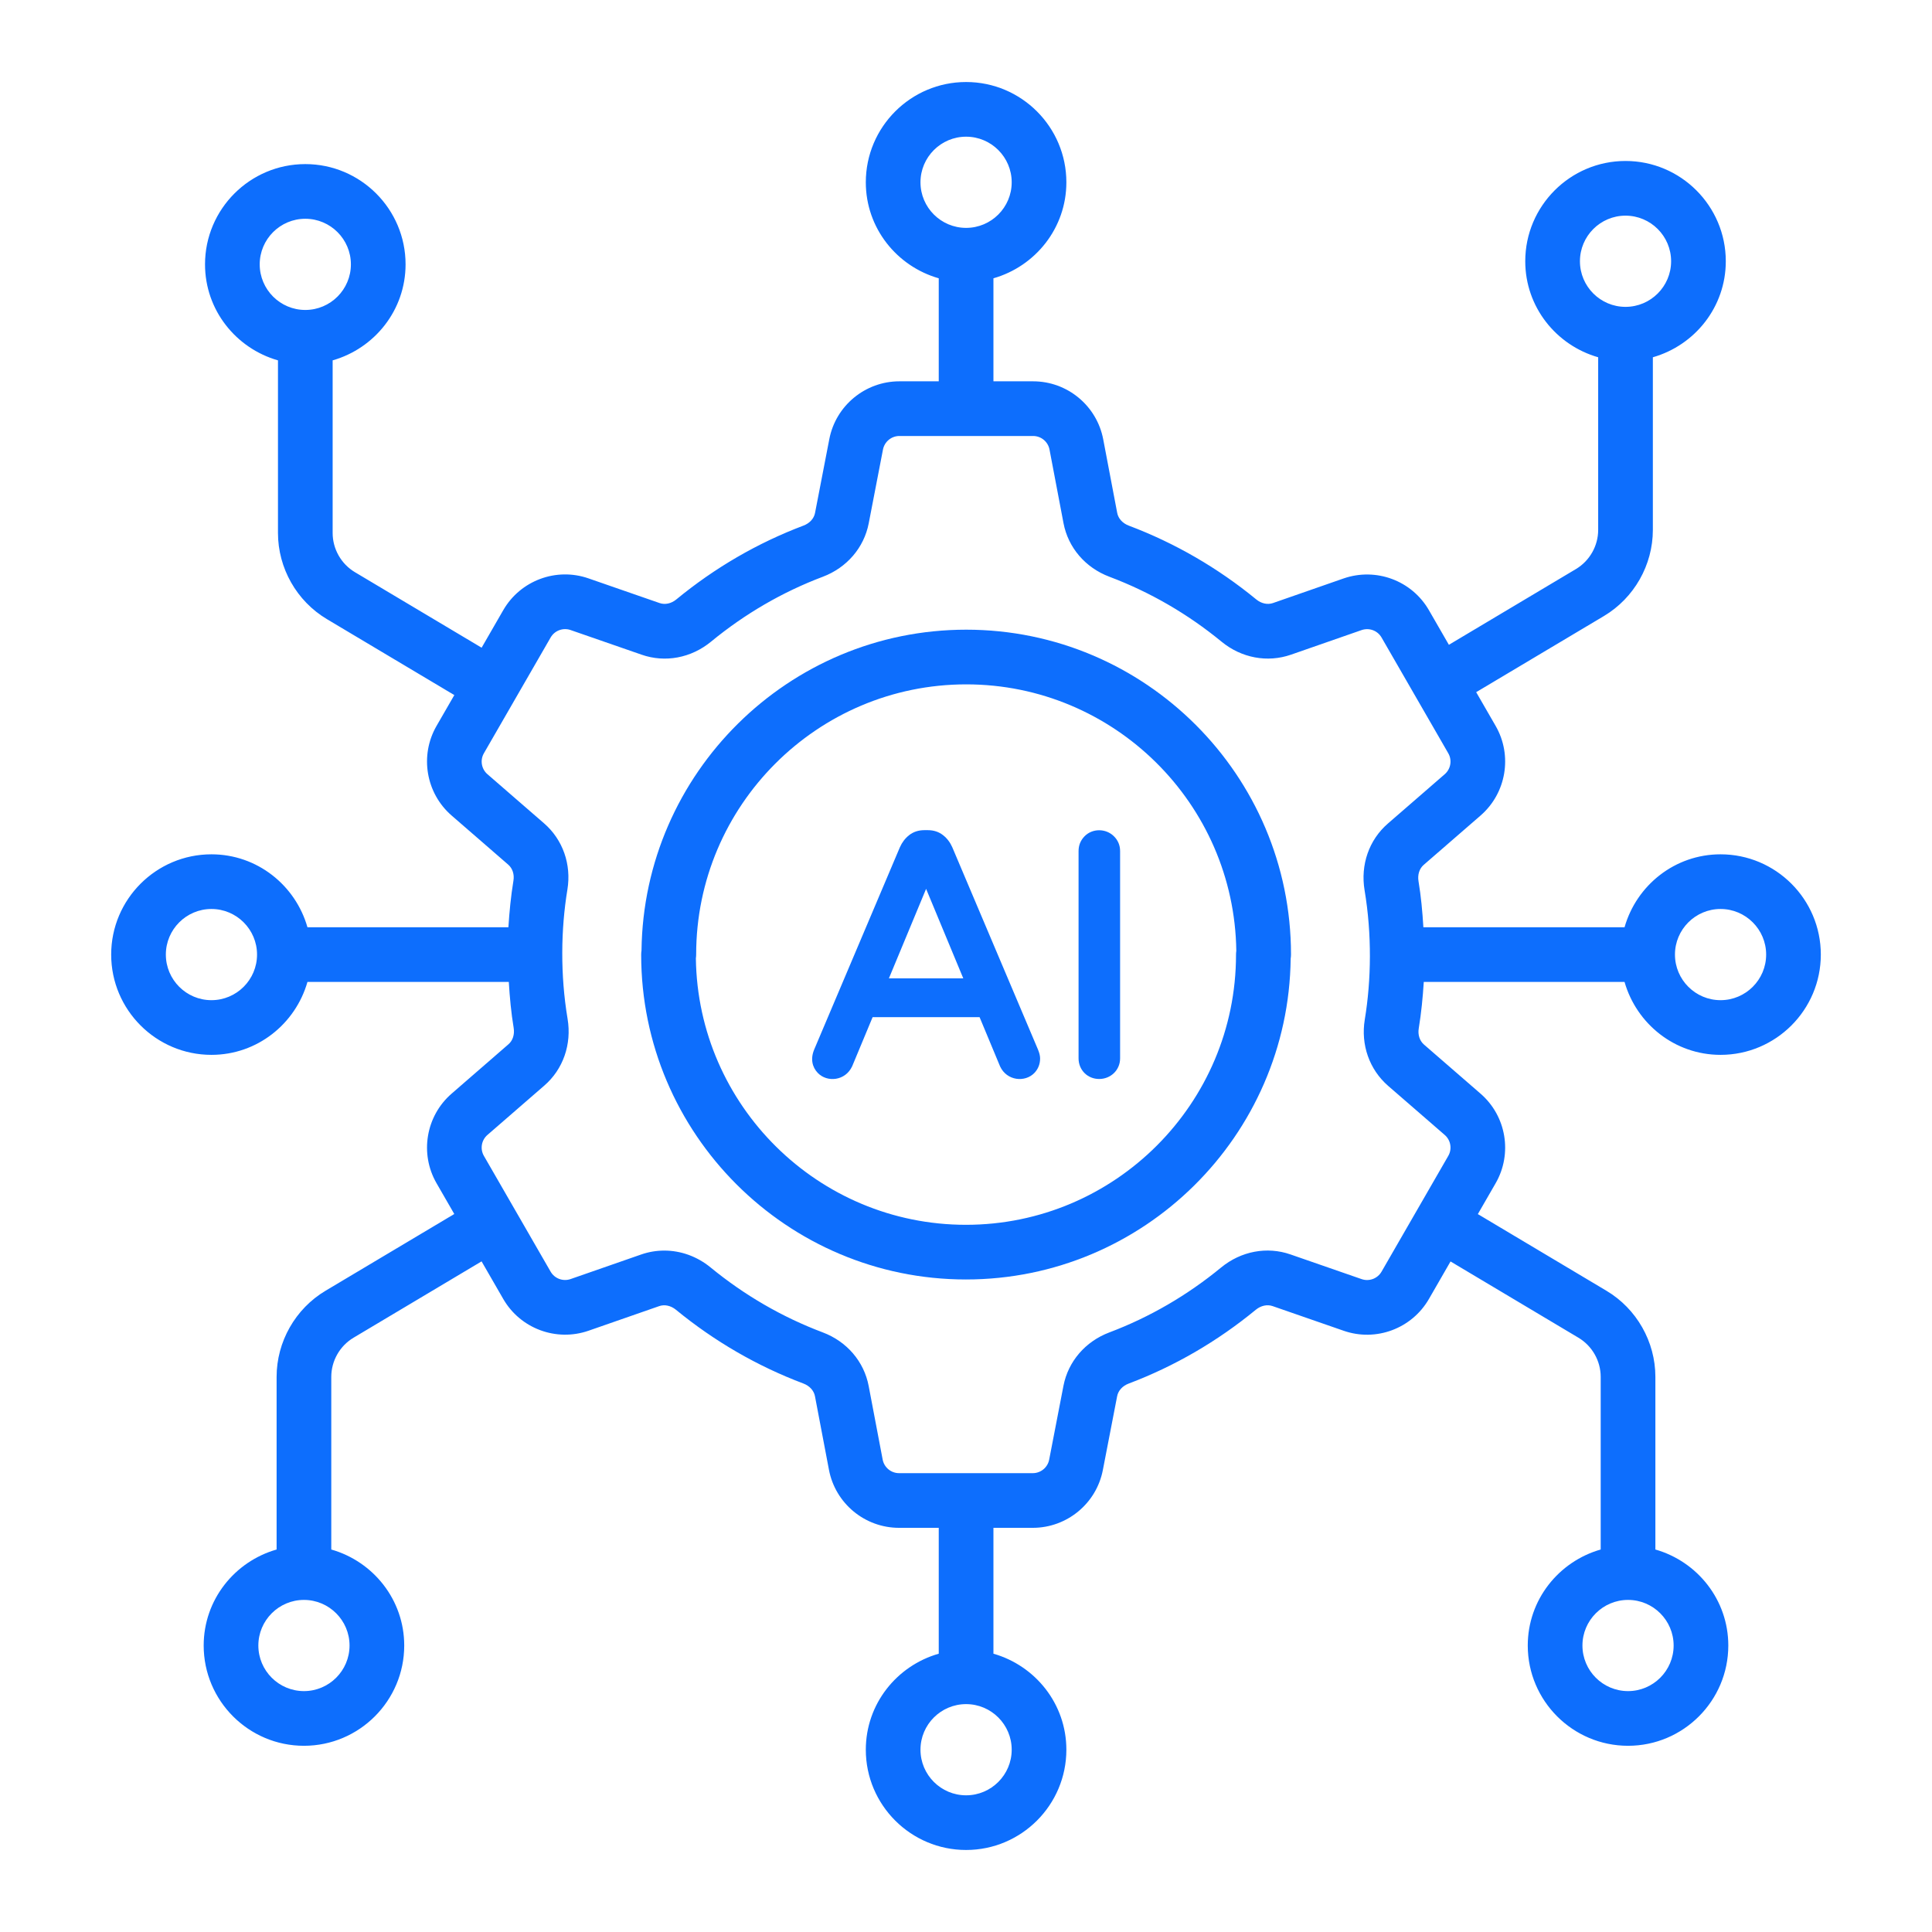 <svg xmlns="http://www.w3.org/2000/svg" width="141" height="141" viewBox="0 0 141 141" fill="none"><path d="M70.517 45.955C57.545 45.955 46.974 56.432 46.818 69.367C46.802 69.469 46.794 69.571 46.794 69.677C46.794 82.746 57.427 93.378 70.495 93.378C83.468 93.378 94.041 82.9 94.195 69.963C94.211 69.862 94.219 69.76 94.219 69.656C94.219 56.588 83.586 45.955 70.517 45.955ZM90.206 69.677C90.206 80.545 81.364 89.388 70.495 89.388C59.714 89.388 50.929 80.689 50.786 69.942C50.8 69.848 50.807 69.753 50.807 69.656C50.807 58.788 59.649 49.946 70.517 49.946C81.297 49.946 90.084 58.645 90.227 69.392C90.213 69.486 90.206 69.58 90.206 69.677Z" fill="#0D6EFD"></path><path d="M69.497 61.829C69.341 61.476 69.117 61.181 68.829 60.954C68.52 60.709 68.145 60.586 67.711 60.586H67.464C67.03 60.586 66.655 60.709 66.346 60.954C66.059 61.181 65.834 61.476 65.675 61.834L59.419 76.6C59.139 77.275 59.275 77.883 59.686 78.307C60.361 79.008 61.693 78.898 62.194 77.815L63.685 74.233H71.491L72.988 77.829C73.481 78.888 74.81 79.011 75.49 78.306C75.767 78.017 75.908 77.66 75.908 77.245C75.908 77.061 75.858 76.851 75.754 76.598L69.497 61.829ZM70.301 71.401H64.874L67.588 64.87L70.301 71.401Z" fill="#0D6EFD"></path><path d="M79.147 61.038C78.86 61.334 78.715 61.695 78.715 62.112V77.245C78.715 78.083 79.362 78.746 80.218 78.746C81.063 78.746 81.746 78.093 81.746 77.245V62.112C81.746 61.693 81.595 61.329 81.297 61.034C80.706 60.443 79.716 60.447 79.147 61.038Z" fill="#0D6EFD"></path><path d="M118.561 71.661C119.437 74.724 122.229 76.985 125.568 76.985C129.604 76.985 132.886 73.702 132.886 69.666C132.886 65.631 129.604 62.349 125.568 62.349C122.229 62.349 119.437 64.609 118.562 67.671H103.88C103.812 66.537 103.708 65.411 103.525 64.314C103.446 63.841 103.587 63.394 103.901 63.122L108.056 59.516C109.934 57.885 110.397 55.138 109.155 52.981L107.733 50.515L117.058 44.958C119.26 43.645 120.628 41.237 120.628 38.673V26.074C123.69 25.199 125.951 22.407 125.951 19.067C125.951 15.031 122.668 11.748 118.632 11.748C114.598 11.748 111.315 15.031 111.315 19.067C111.315 22.406 113.576 25.199 116.637 26.074V38.673C116.637 39.838 116.016 40.933 115.016 41.529L105.741 47.058L104.286 44.534C103.038 42.369 100.427 41.398 98.06 42.215L92.904 44.011C92.509 44.148 92.051 44.05 91.684 43.747C88.878 41.444 85.748 39.632 82.377 38.36C81.929 38.191 81.614 37.845 81.536 37.436L80.515 32.065C80.049 29.61 77.897 27.829 75.399 27.829H72.502V20.311C75.564 19.436 77.825 16.643 77.825 13.305C77.825 9.268 74.543 5.986 70.507 5.986C66.47 5.986 63.188 9.268 63.188 13.305C63.188 16.643 65.449 19.436 68.511 20.311V27.829H65.638C63.148 27.829 60.996 29.603 60.524 32.048L59.482 37.438C59.403 37.845 59.088 38.19 58.641 38.358C55.292 39.623 52.168 41.435 49.359 43.747C48.993 44.05 48.538 44.15 48.139 44.012L42.949 42.211C40.588 41.39 37.975 42.369 36.728 44.531L35.149 47.27L25.9 41.757C24.899 41.159 24.277 40.064 24.277 38.899V26.3C27.339 25.425 29.599 22.632 29.599 19.293C29.599 15.258 26.317 11.976 22.282 11.976C18.246 11.976 14.963 15.258 14.963 19.293C14.963 22.633 17.224 25.425 20.287 26.3V38.899C20.287 41.463 21.654 43.871 23.856 45.184L33.157 50.728L31.858 52.98C30.616 55.137 31.079 57.885 32.957 59.516L37.089 63.101C37.405 63.374 37.548 63.813 37.471 64.275C37.284 65.418 37.175 66.55 37.104 67.671H22.438C21.563 64.609 18.77 62.349 15.431 62.349C11.396 62.349 8.114 65.631 8.114 69.666C8.114 73.702 11.396 76.985 15.431 76.985C18.771 76.985 21.563 74.724 22.439 71.661H37.133C37.201 72.795 37.305 73.921 37.488 75.015C37.566 75.491 37.426 75.938 37.111 76.21L32.957 79.817C31.079 81.447 30.616 84.195 31.858 86.352L33.154 88.6L23.756 94.202C21.555 95.515 20.187 97.923 20.187 100.486V113.085C17.125 113.96 14.865 116.753 14.865 120.092C14.865 124.127 18.147 127.41 22.182 127.41C26.218 127.41 29.501 124.127 29.501 120.092C29.501 116.753 27.24 113.96 24.177 113.085V100.486C24.177 99.321 24.799 98.226 25.8 97.629L35.146 92.057L36.727 94.799C37.975 96.962 40.59 97.938 42.953 97.118L48.111 95.322C48.5 95.185 48.961 95.285 49.33 95.587C52.14 97.892 55.27 99.704 58.635 100.972C59.084 101.142 59.399 101.488 59.477 101.897L60.498 107.267C60.964 109.722 63.116 111.503 65.614 111.503H68.511V120.689C65.449 121.564 63.188 124.357 63.188 127.696C63.188 131.732 66.47 135.014 70.507 135.014C74.543 135.014 77.825 131.732 77.825 127.696C77.825 124.357 75.564 121.564 72.502 120.689V111.503H75.375C77.867 111.503 80.018 109.728 80.488 107.284L81.531 101.895C81.61 101.488 81.924 101.144 82.372 100.975C85.722 99.71 88.845 97.896 91.654 95.585C92.023 95.284 92.479 95.185 92.874 95.32L98.064 97.121C100.424 97.943 103.038 96.963 104.285 94.801L105.862 92.063L115.198 97.629C116.199 98.226 116.821 99.321 116.821 100.486V113.085C113.759 113.96 111.498 116.753 111.498 120.092C111.498 124.127 114.781 127.41 118.817 127.41C122.851 127.41 126.134 124.127 126.134 120.092C126.134 116.753 123.873 113.96 120.812 113.085V100.486C120.812 97.923 119.444 95.515 117.241 94.202L107.855 88.607L109.155 86.352C110.397 84.194 109.934 81.447 108.053 79.817L103.925 76.235C103.609 75.96 103.465 75.521 103.542 75.058C103.729 73.915 103.838 72.783 103.909 71.661H118.561ZM115.306 19.067C115.306 17.231 116.798 15.739 118.632 15.739C120.468 15.739 121.96 17.231 121.96 19.067C121.96 20.902 120.468 22.395 118.632 22.395C116.798 22.395 115.306 20.902 115.306 19.067ZM67.178 13.305C67.178 11.469 68.671 9.976 70.507 9.976C72.342 9.976 73.835 11.469 73.835 13.305C73.835 15.139 72.342 16.631 70.507 16.631C68.671 16.631 67.178 15.139 67.178 13.305ZM18.954 19.293C18.954 17.459 20.446 15.966 22.282 15.966C24.116 15.966 25.609 17.459 25.609 19.293C25.609 21.128 24.116 22.621 22.282 22.621C20.446 22.621 18.954 21.128 18.954 19.293ZM25.51 120.092C25.51 121.927 24.017 123.419 22.182 123.419C20.348 123.419 18.855 121.927 18.855 120.092C18.855 118.257 20.348 116.764 22.182 116.764C24.017 116.764 25.51 118.257 25.51 120.092ZM73.835 127.696C73.835 129.531 72.342 131.024 70.507 131.024C68.671 131.024 67.178 129.531 67.178 127.696C67.178 125.861 68.671 124.369 70.507 124.369C72.342 124.369 73.835 125.861 73.835 127.696ZM122.144 120.092C122.144 121.927 120.651 123.419 118.817 123.419C116.981 123.419 115.489 121.927 115.489 120.092C115.489 118.257 116.981 116.764 118.817 116.764C120.651 116.764 122.144 118.257 122.144 120.092ZM125.568 66.339C127.403 66.339 128.896 67.832 128.896 69.666C128.896 71.501 127.403 72.994 125.568 72.994C123.734 72.994 122.241 71.501 122.241 69.666C122.241 67.832 123.734 66.339 125.568 66.339ZM15.431 72.994C13.597 72.994 12.104 71.501 12.104 69.666C12.104 67.832 13.597 66.339 15.431 66.339C17.267 66.339 18.759 67.832 18.759 69.666C18.759 71.501 17.267 72.994 15.431 72.994ZM105.44 82.832C105.879 83.212 105.988 83.855 105.697 84.359L100.827 92.808C100.534 93.313 99.927 93.543 99.372 93.351L94.181 91.55C92.465 90.953 90.571 91.311 89.119 92.504C86.647 94.537 83.903 96.131 80.961 97.242C79.21 97.903 77.958 99.359 77.613 101.136L76.57 106.528C76.46 107.098 75.957 107.513 75.375 107.513H65.614C65.03 107.513 64.527 107.096 64.418 106.522L63.397 101.151C63.057 99.364 61.803 97.901 60.043 97.239C57.086 96.124 54.334 94.53 51.861 92.501C50.872 91.691 49.681 91.269 48.48 91.269C47.915 91.269 47.348 91.362 46.798 91.553L41.642 93.348C41.084 93.539 40.476 93.311 40.185 92.807L35.316 84.359C35.025 83.855 35.133 83.212 35.573 82.83L39.728 79.224C41.097 78.036 41.732 76.218 41.424 74.361C40.883 71.124 40.933 67.816 41.41 64.922C41.711 63.081 41.074 61.273 39.704 60.086L35.573 56.502C35.133 56.12 35.025 55.477 35.316 54.973L40.186 46.524C40.477 46.019 41.09 45.79 41.641 45.981L46.832 47.782C48.548 48.38 50.442 48.022 51.894 46.828C54.366 44.795 57.11 43.201 60.052 42.092C61.804 41.428 63.055 39.972 63.4 38.196L64.441 32.806C64.552 32.235 65.056 31.819 65.638 31.819H75.399C75.983 31.819 76.486 32.236 76.595 32.81L77.616 38.182C77.956 39.968 79.21 41.431 80.969 42.093C83.93 43.21 86.683 44.804 89.151 46.831C90.603 48.023 92.495 48.377 94.215 47.78L99.372 45.984C99.93 45.794 100.537 46.02 100.828 46.527L105.697 54.974C105.988 55.478 105.879 56.12 105.44 56.502L101.285 60.108C99.913 61.298 99.28 63.116 99.589 64.971C100.128 68.196 100.081 71.518 99.603 74.411C99.302 76.248 99.938 78.056 101.309 79.248L105.44 82.832Z" fill="#0D6EFD"></path></svg>